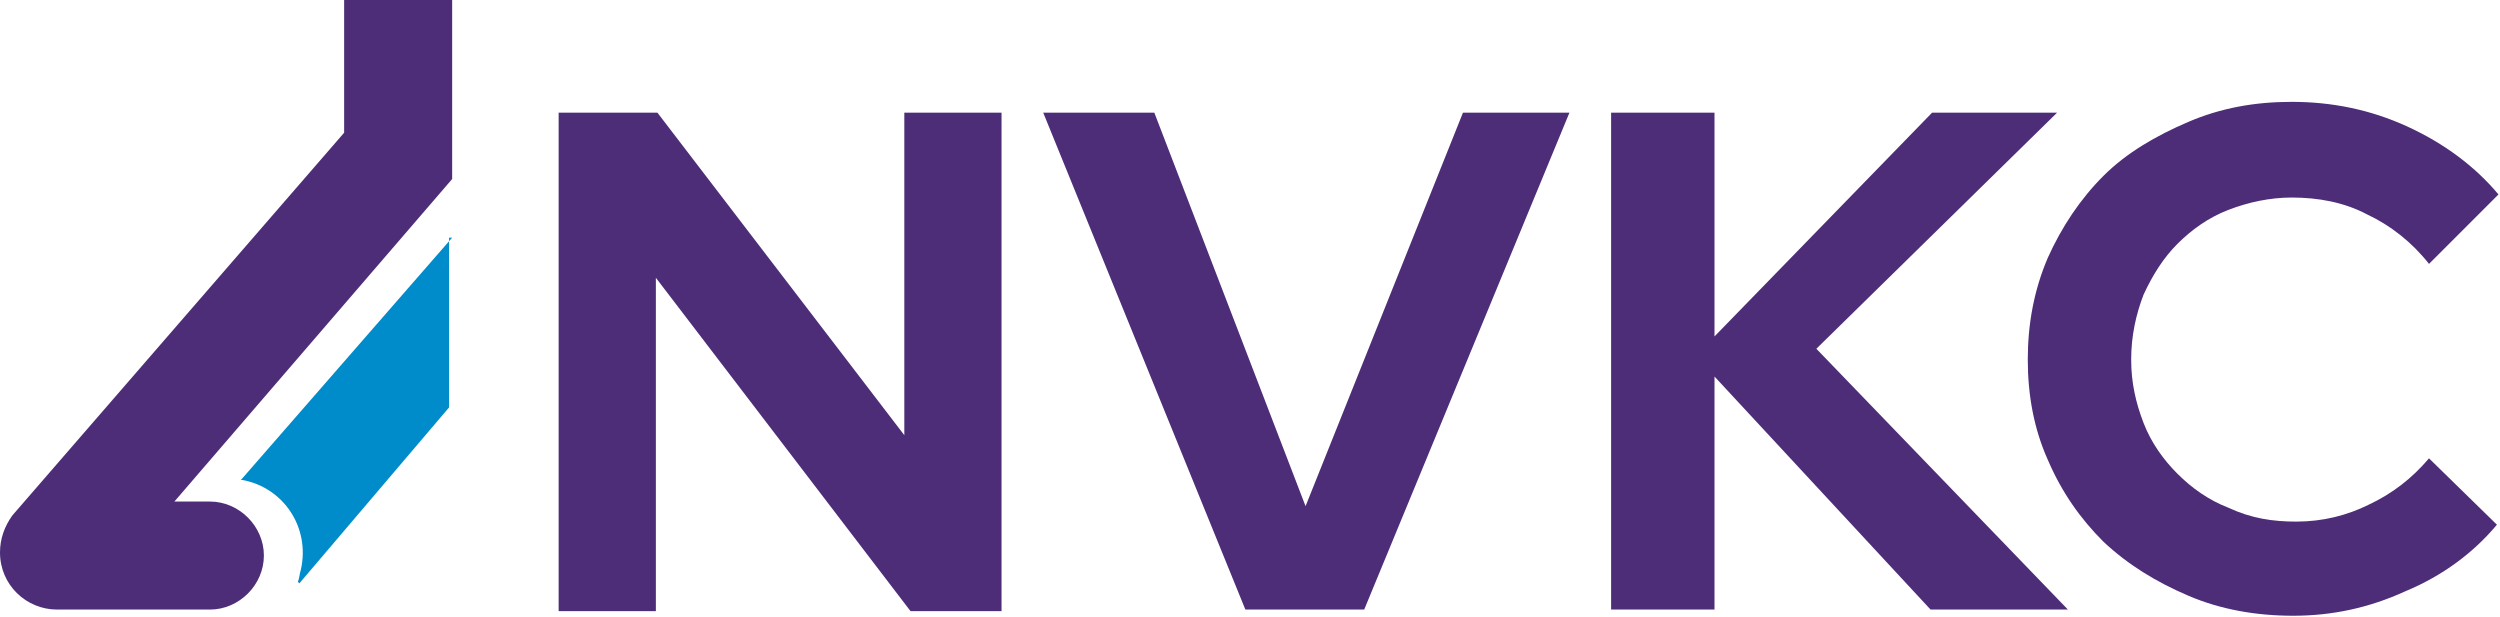 <?xml version="1.0" encoding="utf-8"?>
<!-- Generator: Adobe Illustrator 26.5.0, SVG Export Plug-In . SVG Version: 6.00 Build 0)  -->
<svg version="1.1" id="Layer_1" xmlns="http://www.w3.org/2000/svg" xmlns:xlink="http://www.w3.org/1999/xlink" x="0px" y="0px"
	 viewBox="0 0 162 40" style="enable-background:new 0 0 162 40;" xml:space="preserve">
<style type="text/css">
	.st0{enable-background:new    ;}
	.st1{fill:#4D2D77;}
	.st2{fill:#008BCB;}
</style>
<g>
	<g class="st0">
		<path class="st1" d="M36.2,7.3h6.4l16,20.9V7.3h6.3v32.3H59L42.5,18v21.6h-6.3V7.3z"/>
		<path class="st1" d="M80.7,39.5L67.6,7.3h7.2l9.8,25.5L94.8,7.3h6.9L88.4,39.5H80.7z"/>
		<path class="st1" d="M104.4,39.5V7.3h6.7v14.5l14.1-14.5h8.1l-15.6,15.3L134,39.5h-8.9l-14-15.1v15.1H104.4z"/>
		<path class="st1" d="M148.8,33.8c1.7,0,3.3-0.4,4.7-1.1c1.5-0.7,2.8-1.7,3.9-3l4.4,4.3c-1.5,1.8-3.5,3.3-5.9,4.3
			c-2.4,1.1-4.8,1.6-7.3,1.6c-2.4,0-4.7-0.4-6.8-1.3c-2.1-0.9-3.9-2-5.5-3.5c-1.5-1.5-2.7-3.2-3.6-5.3c-0.9-2-1.3-4.2-1.3-6.5
			c0-2.3,0.4-4.5,1.3-6.6c0.9-2,2.1-3.8,3.6-5.3c1.5-1.5,3.4-2.6,5.5-3.5c2.1-0.9,4.3-1.3,6.7-1.3c2.6,0,5.1,0.5,7.5,1.6
			c2.4,1.1,4.4,2.6,5.9,4.4l-4.5,4.5c-1.1-1.4-2.5-2.5-4-3.2c-1.5-0.8-3.2-1.1-4.9-1.1c-1.4,0-2.8,0.3-4.1,0.8
			c-1.3,0.5-2.4,1.3-3.3,2.2c-0.9,0.9-1.6,2-2.2,3.3c-0.5,1.3-0.8,2.7-0.8,4.2c0,1.5,0.3,2.8,0.8,4.1c0.5,1.3,1.3,2.4,2.2,3.3
			c0.9,0.9,2,1.7,3.3,2.2C145.9,33.6,147.3,33.8,148.8,33.8z"/>
	</g>
	<g>
		<path id="_x3C_Path_x3E_" class="st2" d="M29.3,15.4L15.7,31l-0.1,0.1l0.1,0c2.7,0.5,4.4,3.1,3.8,5.8c-0.1,0.3-0.1,0.6-0.2,0.8
			l0.1,0.1l9.7-11.4V15.4z"/>
		<path class="st1" d="M22.3,0l0,8.6L0.8,33.4C0.3,34.1,0,34.9,0,35.8c0,2.1,1.7,3.7,3.7,3.7h9.9c1.9,0,3.5-1.6,3.5-3.5
			c0-1.9-1.6-3.5-3.5-3.5c0,0,0,0,0,0h-2.3l18-20.9l0,0V0H22.3z"/>
	</g>
</g>
</svg>
